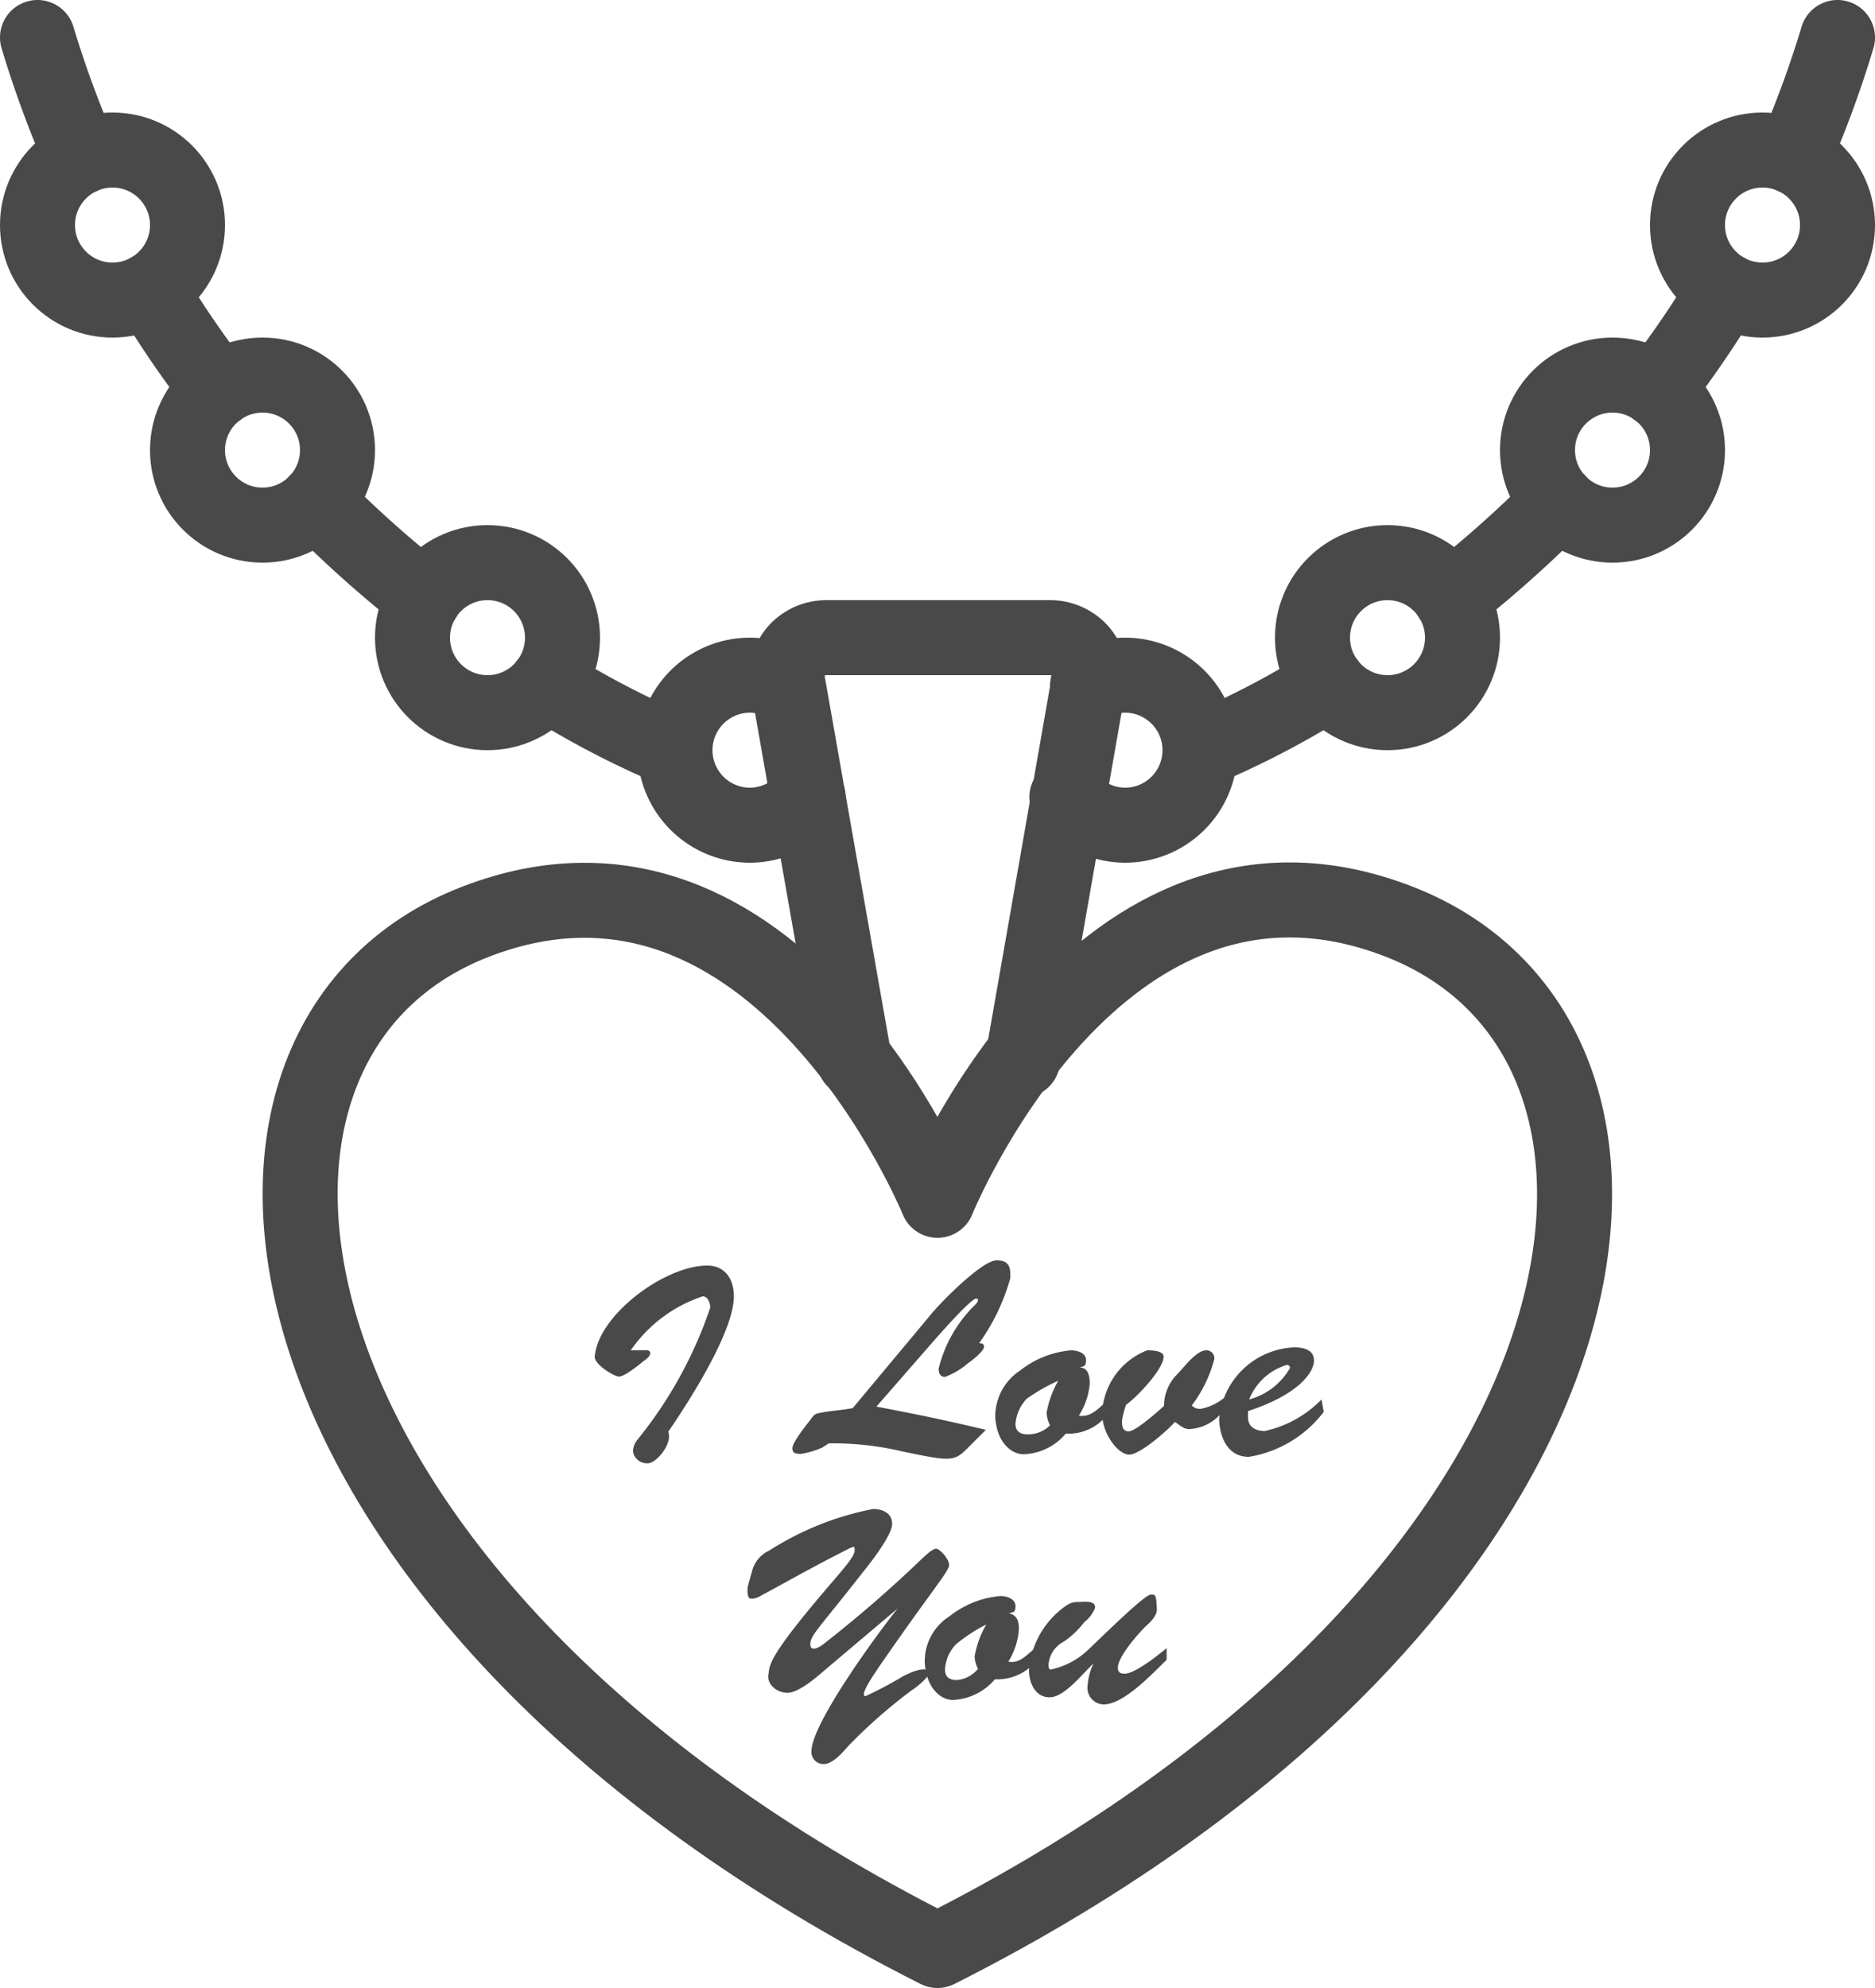<svg xmlns="http://www.w3.org/2000/svg" viewBox="0 0 50 53"><defs><style>.cls-1{fill:#494949;}.cls-2{fill:none;stroke:#494949;stroke-linecap:round;stroke-linejoin:round;stroke-width:2px;}</style></defs><g id="Ebene_2" data-name="Ebene 2"><g id="Icons"><path class="cls-1" d="M17,36a2.51,2.51,0,0,1,.27,0,.08.08,0,0,1,.07.07c0,.11-.15.19-.22.25s-.47.38-.61.38-.68-.34-.65-.54c.1-1.11,1.87-2.42,3-2.42.48,0,.71.37.71.82,0,.94-1.2,2.81-1.75,3.61.12.31-.3.82-.53.84s-.41-.16-.41-.34a.53.53,0,0,1,.12-.29,11.31,11.31,0,0,0,1.94-3.52c0-.11-.06-.3-.2-.3A3.77,3.77,0,0,0,16.82,36Z"/><path class="cls-1" d="M21.93,38.59a2.21,2.21,0,0,1-.57.17c-.11,0-.23,0-.23-.15s.34-.58.45-.72.12-.18.23-.21c.3-.07.63-.08.93-.14L24.86,35c.26-.31,1.33-1.4,1.72-1.4s.36.27.36.48a5.5,5.5,0,0,1-.83,1.73c.06,0,.13,0,.13.1s-.3.35-.41.42a2.08,2.08,0,0,1-.63.38c-.13,0-.17-.11-.17-.22a3.55,3.55,0,0,1,1-1.73c.06-.07.07-.14,0-.14s-.4.29-1.21,1.22l-1.45,1.66c1.2.23,1.83.36,2.92.62l-.39.39c-.46.46-.43.48-1.86.18a8,8,0,0,0-1.94-.21Z"/><path class="cls-1" d="M29.59,37.63a1.31,1.31,0,0,1-1.17.59,1.53,1.53,0,0,1-1.12.55c-.38,0-.73-.38-.76-1a1.47,1.47,0,0,1,.66-1.23A2.54,2.54,0,0,1,28.56,36c.16,0,.4.06.4.26s-.08.15-.16.2c.21,0,.26.21.26.43a1.88,1.88,0,0,1-.29.85c.32.06.53-.21.75-.38Zm-2.21-.34a1.09,1.09,0,0,0-.3.67c0,.21.14.28.32.28A.83.83,0,0,0,28,38a.82.82,0,0,1-.09-.34,2.65,2.65,0,0,1,.31-.85A5,5,0,0,0,27.38,37.29Z"/><path class="cls-1" d="M32.16,36a.21.21,0,0,1,.22.24,3.51,3.51,0,0,1-.6,1.23.3.3,0,0,0,.24.09,1.41,1.41,0,0,0,.62-.29l0,.31a1.2,1.2,0,0,1-.93.52c-.15,0-.25-.11-.38-.19-.2.23-.93.87-1.22.87s-.72-.55-.72-1.1A1.88,1.88,0,0,1,30.59,36c.1,0,.44,0,.44.17,0,.32-.69,1.06-1,1.28a2.09,2.09,0,0,0-.11.43c0,.11,0,.28.18.28s.78-.53.94-.68a1.2,1.2,0,0,1,.36-.85C31.59,36.43,31.91,36,32.16,36Z"/><path class="cls-1" d="M35.3,37.64a3.14,3.14,0,0,1-2,1.2c-.53,0-.77-.47-.79-1a2.1,2.1,0,0,1,2-1.92c.24,0,.53.06.53.35s-.36.89-1.76,1.35v.16c0,.28.22.37.45.37a3,3,0,0,0,1.51-.84Zm-.9-1.17a.08.08,0,0,0-.09-.08,1.57,1.57,0,0,0-1,.92A1.79,1.79,0,0,0,34.4,36.47Z"/><path class="cls-1" d="M22,44.52c-.22.19-.7.61-1,.61s-.55-.24-.51-.48-.05-.39,1.3-2c.62-.74,1-1.13,1-1.31s-.05-.07-.1-.08c-1.11.56-1.72.92-2.38,1.27a.55.55,0,0,1-.23.09c-.07,0-.11,0-.13-.07a.64.64,0,0,1,0-.29l.11-.39a.82.82,0,0,1,.45-.53,7.94,7.94,0,0,1,2.77-1.11c.26,0,.51.11.51.4s-.55,1-.76,1.26c-1.15,1.47-1.4,1.69-1.42,1.91s.15.19.39,0a33.83,33.83,0,0,0,2.56-2.22c.08-.07.29-.29.4-.29s.35.28.35.43-.32.51-1.37,2c-.6.86-1.05,1.48-.86,1.5a10.57,10.57,0,0,0,1-.53c.48-.25.69-.21.69-.09s-.34.39-.44.45a13.8,13.8,0,0,0-1.71,1.5c-.15.17-.41.48-.66.48a.32.32,0,0,1-.32-.35c0-.73,1.78-3.16,2.3-3.8h0Z"/><path class="cls-1" d="M27.71,44.18a1.35,1.35,0,0,1-1.18.59,1.55,1.55,0,0,1-1.12.55c-.37,0-.72-.38-.75-1a1.42,1.42,0,0,1,.66-1.23,2.53,2.53,0,0,1,1.36-.54c.16,0,.4.07.4.27s-.09.15-.17.19c.22.06.26.21.26.43a1.9,1.9,0,0,1-.28.86c.32.06.52-.22.75-.39Zm-2.22-.34a1.05,1.05,0,0,0-.29.67c0,.21.13.28.32.28a.81.81,0,0,0,.56-.3.78.78,0,0,1-.09-.33,2.55,2.55,0,0,1,.31-.85A4.18,4.18,0,0,0,25.49,43.84Z"/><path class="cls-1" d="M29.69,43.34c.15-.14.87-.83,1-.83s.14,0,.16.4c0,.17-.18.34-.29.44s-.75.79-.75,1.11c0,.12.06.16.18.16.28,0,.9-.5,1.12-.68l0,.31c-.37.36-1.14,1.19-1.68,1.19a.44.44,0,0,1-.43-.47,1.62,1.62,0,0,1,.16-.62h0c-.28.25-.77.9-1.17.9s-.55-.41-.55-.72a2.31,2.31,0,0,1,1-1.73.52.52,0,0,1,.32-.09c.1,0,.47-.06.44.16a.9.9,0,0,1-.29.38,2.27,2.27,0,0,1-.55.52.75.75,0,0,0-.4.63s0,.11.06.11A2.06,2.06,0,0,0,29,44Z"/><path class="cls-2" d="M25,32,25,32s4.26-10.53,12.28-7.44C45.68,27.79,43.57,42.64,25,52H25C6.43,42.64,4.32,27.79,12.69,24.57,20.71,21.48,25,32,25,32Z"/><path class="cls-2" d="M22.78,28.26,21,18.16a1,1,0,0,1,.24-.81,1.08,1.08,0,0,1,.8-.35H28a1.08,1.08,0,0,1,.8.35,1,1,0,0,1,.24.81l-1.77,10.1"/><path class="cls-2" d="M29,18.29A1.9,1.9,0,0,1,30,18a2,2,0,0,1,0,4,2,2,0,0,1-1.55-.75"/><path class="cls-2" d="M21,18.29A1.9,1.9,0,0,0,20,18a2,2,0,0,0,0,4,2,2,0,0,0,1.55-.75"/><circle class="cls-2" cx="37" cy="17" r="2"/><circle class="cls-2" cx="13" cy="17" r="2"/><circle class="cls-2" cx="43" cy="12" r="2"/><circle class="cls-2" cx="7" cy="12" r="2"/><circle class="cls-2" cx="47" cy="6" r="2"/><circle class="cls-2" cx="3" cy="6" r="2"/><path class="cls-2" d="M41.56,13.38a30.81,30.81,0,0,1-2.87,2.56"/><path class="cls-2" d="M8.44,13.38a30.81,30.81,0,0,0,2.87,2.56"/><path class="cls-2" d="M49,1a28.31,28.31,0,0,1-1.17,3.18"/><path class="cls-2" d="M1,1A28.31,28.31,0,0,0,2.17,4.18"/><path class="cls-2" d="M46,7.73a27.6,27.6,0,0,1-1.82,2.66"/><path class="cls-2" d="M4,7.73a27.6,27.6,0,0,0,1.82,2.66"/><path class="cls-2" d="M35.42,18.22A23.39,23.39,0,0,1,32,20"/><path class="cls-2" d="M14.58,18.22A23.39,23.39,0,0,0,18,20"/></g></g></svg>